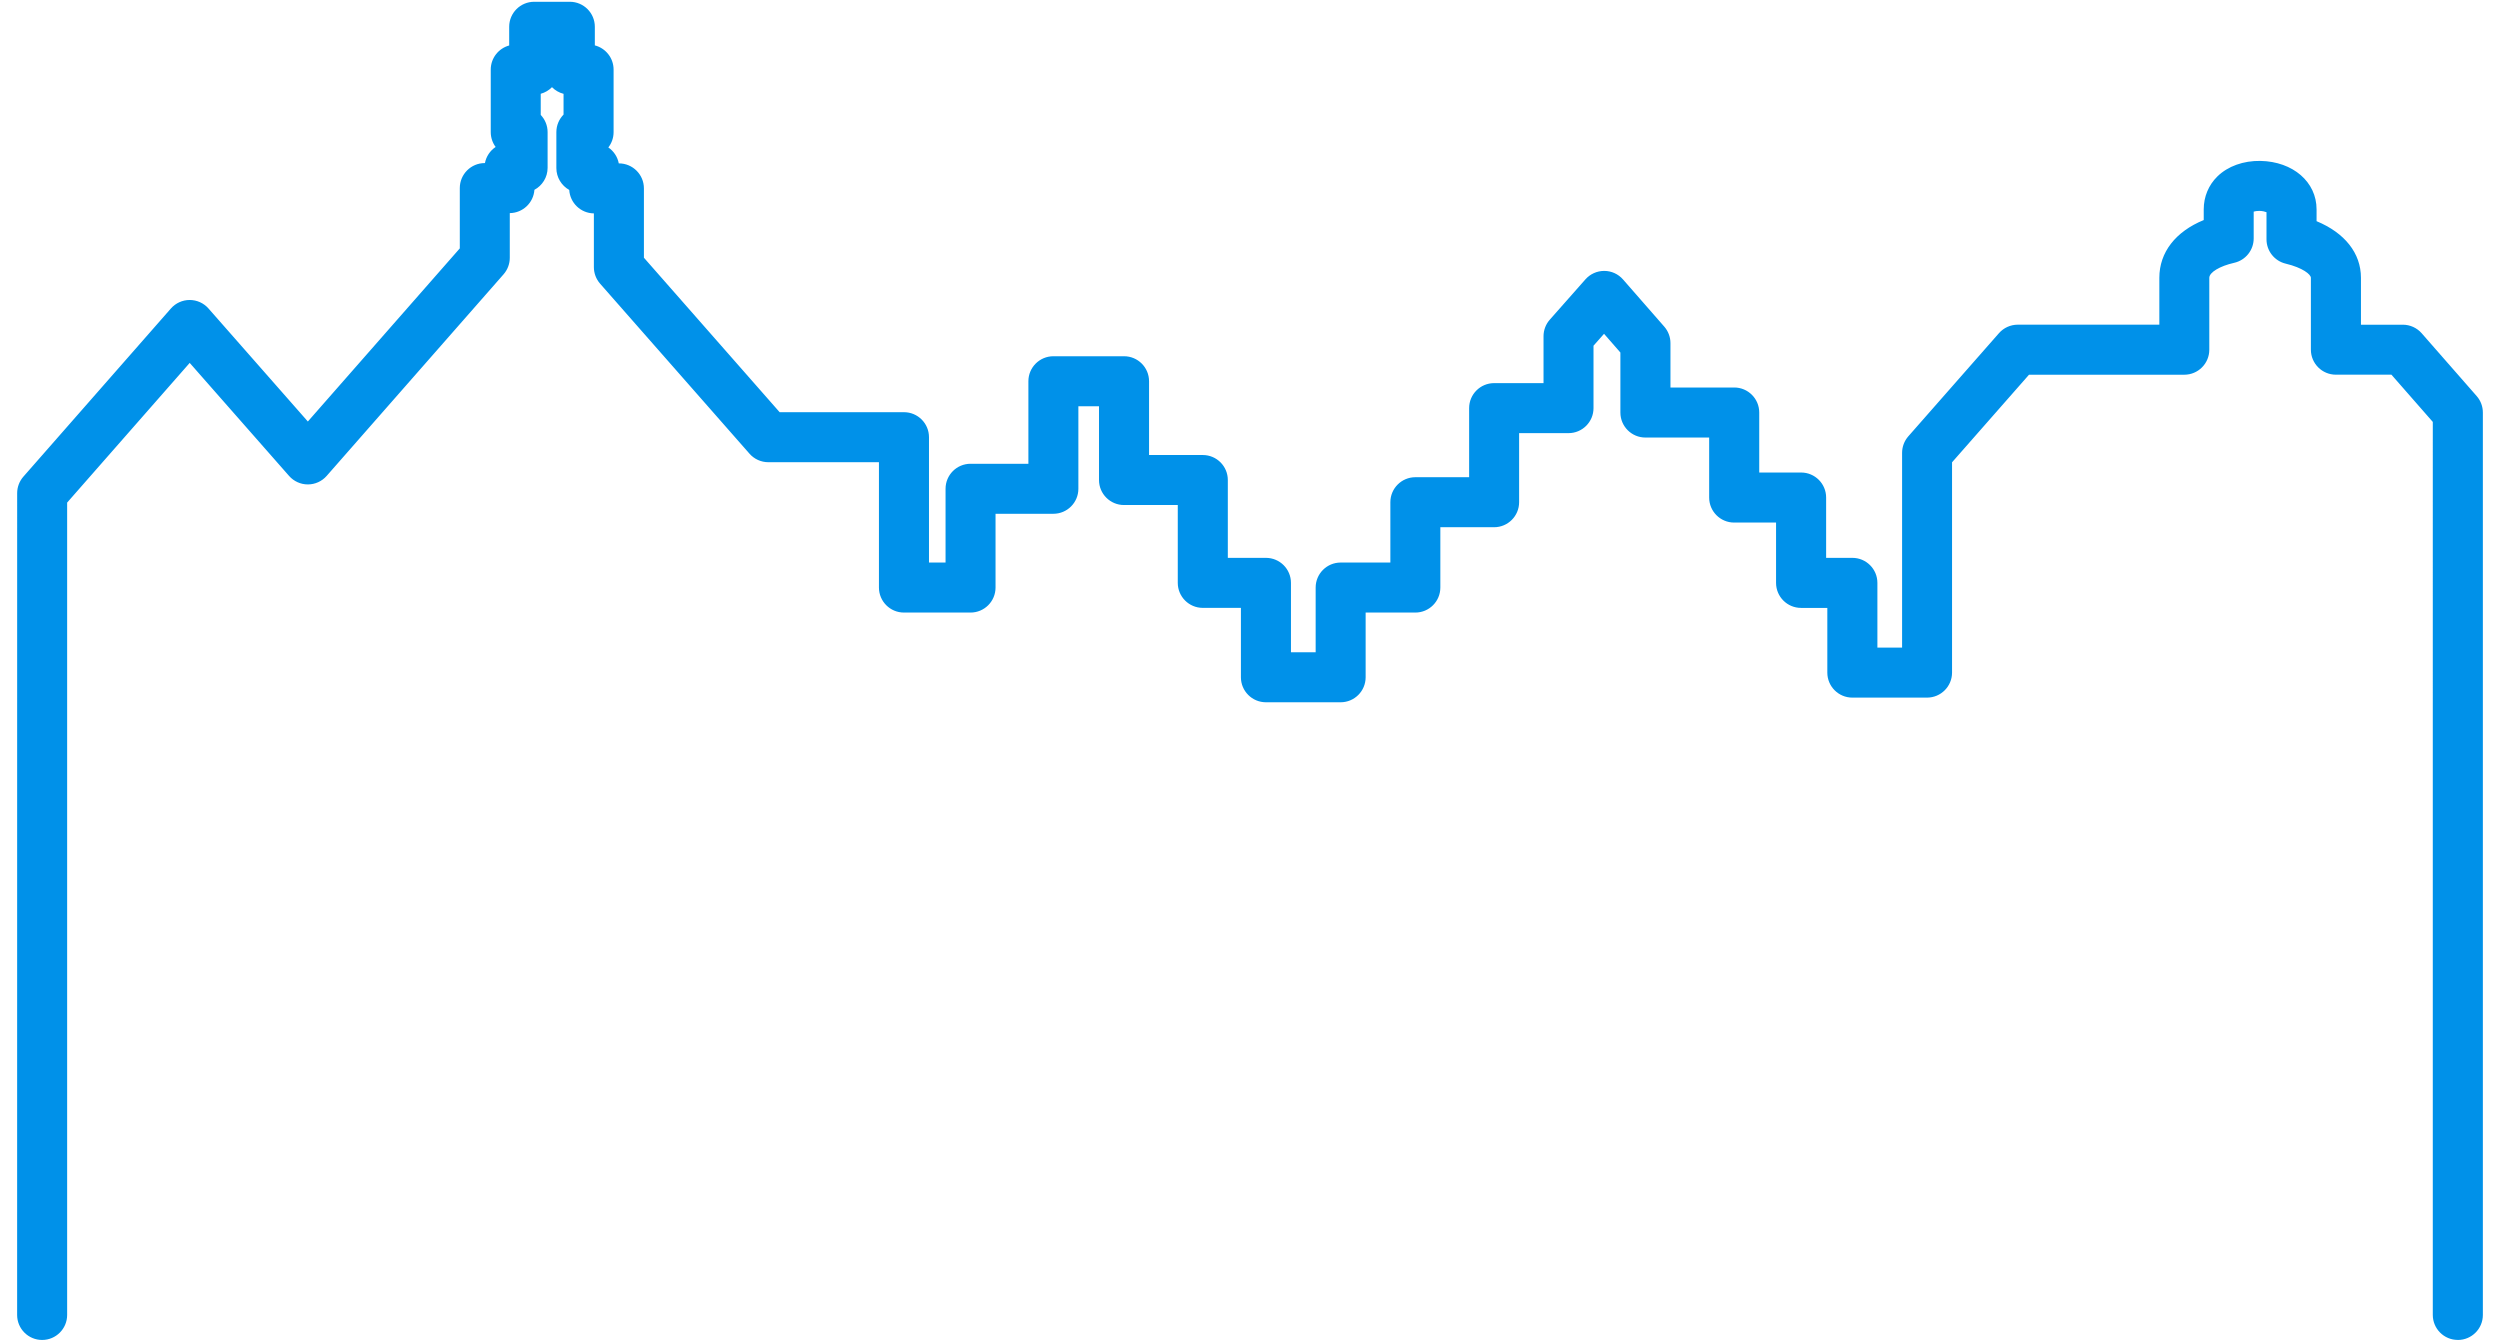 <?xml version="1.0" encoding="UTF-8"?>
<svg xmlns="http://www.w3.org/2000/svg" xmlns:i="http://ns.adobe.com/AdobeIllustrator/10.0/" id="Ebene_1" width="799.8" height="429.25" version="1.1" viewBox="0 0 799.8 429.25">
  <g id="Osnabrück_x5F_Outline">
    <path d="M786.3,428.67c-4.42,0-8-3.58-8-8V134.98l-13.23-15.11h-17.77c-4.42,0-8-3.58-8-8v-23c0-1.05-2.56-3.21-8.05-4.52-3.61-.86-6.15-4.08-6.15-7.78v-8.68c-.48-.19-1.27-.4-2.26-.42-.81-.01-1.43.11-1.84.24v8.57c0,3.74-2.59,6.98-6.24,7.8-4.61,1.04-7.96,3.05-7.96,4.8v23c0,4.42-3.58,8-8,8h-49.68l-24.62,28.02v67.28c0,4.42-3.58,8-8,8h-23.9c-4.42,0-8-3.58-8-8v-20.7h-8.4c-4.42,0-8-3.58-8-8v-19.3h-13.4c-4.42,0-8-3.58-8-8v-19.2h-20.4c-4.42,0-8-3.58-8-8v-19.2l-5.23-5.99-3.37,3.81v19.97c0,4.42-3.58,8-8,8h-15.8v22.1c0,4.42-3.58,8-8,8h-17.2v19.3c0,4.42-3.58,8-8,8h-15.9v20.7c0,4.42-3.58,8-8,8h-23.9c-4.42,0-8-3.58-8-8v-22.2h-12.2c-4.42,0-8-3.58-8-8v-24.9h-17.2c-4.42,0-8-3.58-8-8v-23.6h-6.6v26.4c0,4.42-3.58,8-8,8h-18.5v23.6c0,4.42-3.58,8-8,8h-21.3c-4.42,0-8-3.58-8-8v-40.1h-35.4c-2.3,0-4.49-.99-6.01-2.72l-47.8-54.4c-1.28-1.46-1.99-3.34-1.99-5.28v-17.2c-4.21-.05-7.63-3.35-7.88-7.5-2.45-1.37-4.12-3.99-4.12-7v-11.5c0-2.19.88-4.17,2.3-5.61v-6.64c-1.43-.37-2.7-1.12-3.7-2.13-.98.99-2.21,1.73-3.6,2.11v6.77c1.36,1.43,2.2,3.37,2.2,5.51v11.4c0,3.05-1.71,5.7-4.22,7.05-.28,4.13-3.69,7.4-7.88,7.45v14.3c0,1.94-.71,3.82-1.99,5.28l-56.6,64.5c-1.52,1.73-3.71,2.72-6.01,2.72h0c-2.3,0-4.49-.99-6.01-2.72l-31.79-36.16-39.21,44.69v259.89c0,4.42-3.58,8-8,8s-8-3.58-8-8V157.77c0-1.94.71-3.82,1.99-5.28l47.2-53.8c1.52-1.73,3.71-2.72,6.01-2.72h0c2.3,0,4.49.99,6.01,2.72l31.79,36.16,48.61-55.39v-19.29c0-4.42,3.58-8,8-8h.04c.41-2.14,1.67-3.98,3.42-5.15-.98-1.33-1.56-2.97-1.56-4.75v-20c0-3.69,2.5-6.8,5.9-7.72v-5.98c0-4.42,3.58-8,8-8h11.4c4.42,0,8,3.58,8,8v5.95c3.45.89,6,4.02,6,7.75v20c0,1.85-.63,3.55-1.68,4.9,1.71,1.17,2.94,2.99,3.34,5.1h.04c4.42,0,8,3.58,8,8v22.18l43.42,49.42h39.78c4.42,0,8,3.58,8,8v40.1h5.3v-23.6c0-4.42,3.58-8,8-8h18.5v-26.4c0-4.42,3.58-8,8-8h22.6c4.42,0,8,3.58,8,8v23.6h17.2c4.42,0,8,3.58,8,8v24.9h12.2c4.42,0,8,3.58,8,8v22.2h7.9v-20.7c0-4.42,3.58-8,8-8h15.9v-19.3c0-4.42,3.58-8,8-8h17.2v-22.1c0-4.42,3.58-8,8-8h15.8v-15c0-1.95.71-3.84,2.01-5.3l11.4-12.9c1.52-1.72,3.7-2.7,6-2.7h.02c2.3,0,4.49,1,6,2.73l13.2,15.1c1.27,1.46,1.98,3.33,1.98,5.27v14.2h20.4c4.42,0,8,3.58,8,8v19.2h13.4c4.42,0,8,3.58,8,8v19.3h8.4c4.42,0,8,3.58,8,8v20.7h7.9v-62.3c0-1.94.71-3.82,1.99-5.28l29-33c1.52-1.73,3.71-2.72,6.01-2.72h45.3v-15c0-8.16,5.2-14.78,14.2-18.47v-3.43c0-4.02,1.55-7.76,4.37-10.52,3.34-3.27,8.34-5.07,13.79-4.97,10.4.21,17.94,6.73,17.94,15.5v3.78c9,3.73,14.2,10.22,14.2,18.12v15h13.4c2.31,0,4.5,1,6.02,2.73l17.6,20.1c1.28,1.46,1.98,3.33,1.98,5.27v288.7c0,4.42-3.58,8-8,8Z" fill="#0091e9"></path>
  </g>
</svg>

